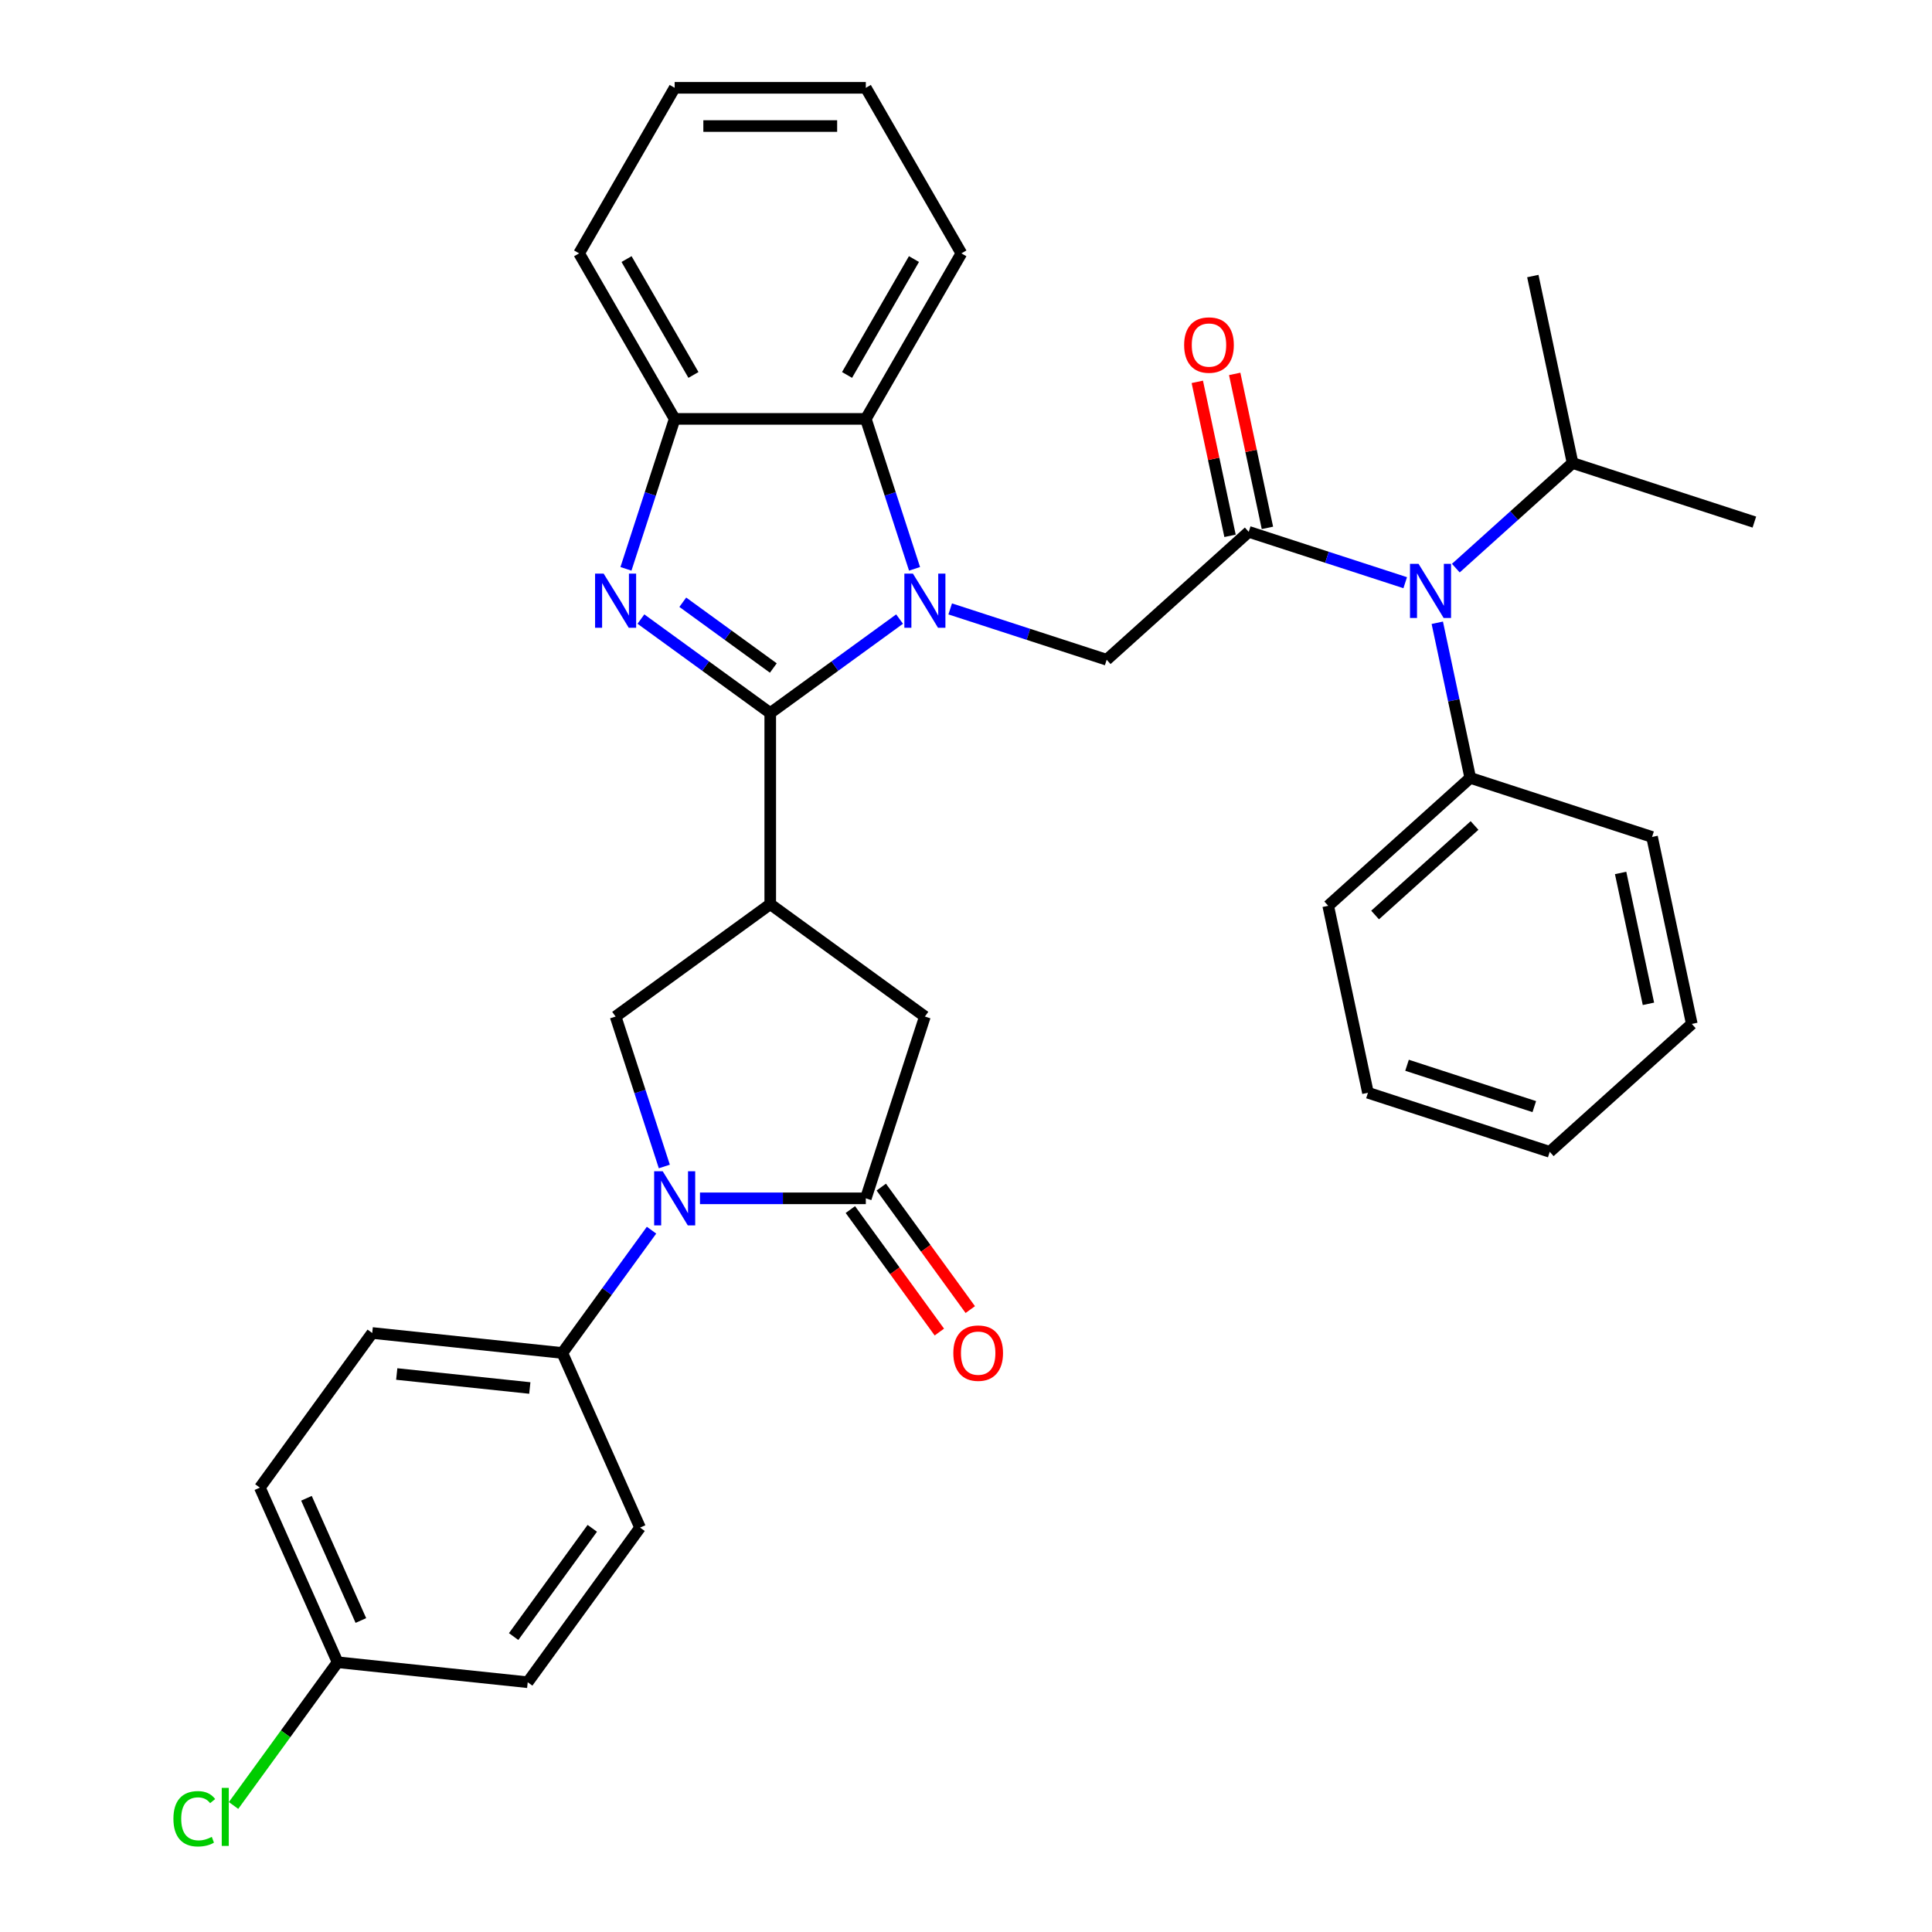 <?xml version='1.0' encoding='iso-8859-1'?>
<svg version='1.1' baseProfile='full'
              xmlns='http://www.w3.org/2000/svg'
                      xmlns:rdkit='http://www.rdkit.org/xml'
                      xmlns:xlink='http://www.w3.org/1999/xlink'
                  xml:space='preserve'
width='1000px' height='1000px' viewBox='0 0 1000 1000'>
<!-- END OF HEADER -->
<rect style='opacity:1.0;fill:#FFFFFF;stroke:none' width='1000' height='1000' x='0' y='0'> </rect>
<path class='bond-0' d='M 398.678,369.068 L 432.15,344.749' style='fill:none;fill-rule:evenodd;stroke:#000000;stroke-width:6px;stroke-linecap:butt;stroke-linejoin:miter;stroke-opacity:1' />
<path class='bond-0' d='M 432.15,344.749 L 465.621,320.431' style='fill:none;fill-rule:evenodd;stroke:#0000FF;stroke-width:6px;stroke-linecap:butt;stroke-linejoin:miter;stroke-opacity:1' />
<path class='bond-1' d='M 398.678,369.068 L 365.207,344.749' style='fill:none;fill-rule:evenodd;stroke:#000000;stroke-width:6px;stroke-linecap:butt;stroke-linejoin:miter;stroke-opacity:1' />
<path class='bond-1' d='M 365.207,344.749 L 331.736,320.431' style='fill:none;fill-rule:evenodd;stroke:#0000FF;stroke-width:6px;stroke-linecap:butt;stroke-linejoin:miter;stroke-opacity:1' />
<path class='bond-1' d='M 400.268,345.764 L 376.838,328.741' style='fill:none;fill-rule:evenodd;stroke:#000000;stroke-width:6px;stroke-linecap:butt;stroke-linejoin:miter;stroke-opacity:1' />
<path class='bond-1' d='M 376.838,328.741 L 353.408,311.718' style='fill:none;fill-rule:evenodd;stroke:#0000FF;stroke-width:6px;stroke-linecap:butt;stroke-linejoin:miter;stroke-opacity:1' />
<path class='bond-2' d='M 398.678,369.068 L 398.678,468.005' style='fill:none;fill-rule:evenodd;stroke:#000000;stroke-width:6px;stroke-linecap:butt;stroke-linejoin:miter;stroke-opacity:1' />
<path class='bond-6' d='M 491.82,315.17 L 532.317,328.329' style='fill:none;fill-rule:evenodd;stroke:#0000FF;stroke-width:6px;stroke-linecap:butt;stroke-linejoin:miter;stroke-opacity:1' />
<path class='bond-6' d='M 532.317,328.329 L 572.815,341.487' style='fill:none;fill-rule:evenodd;stroke:#000000;stroke-width:6px;stroke-linecap:butt;stroke-linejoin:miter;stroke-opacity:1' />
<path class='bond-8' d='M 473.365,294.431 L 460.756,255.625' style='fill:none;fill-rule:evenodd;stroke:#0000FF;stroke-width:6px;stroke-linecap:butt;stroke-linejoin:miter;stroke-opacity:1' />
<path class='bond-8' d='M 460.756,255.625 L 448.147,216.819' style='fill:none;fill-rule:evenodd;stroke:#000000;stroke-width:6px;stroke-linecap:butt;stroke-linejoin:miter;stroke-opacity:1' />
<path class='bond-9' d='M 323.992,294.431 L 336.601,255.625' style='fill:none;fill-rule:evenodd;stroke:#0000FF;stroke-width:6px;stroke-linecap:butt;stroke-linejoin:miter;stroke-opacity:1' />
<path class='bond-9' d='M 336.601,255.625 L 349.21,216.819' style='fill:none;fill-rule:evenodd;stroke:#000000;stroke-width:6px;stroke-linecap:butt;stroke-linejoin:miter;stroke-opacity:1' />
<path class='bond-7' d='M 398.678,468.005 L 318.636,526.159' style='fill:none;fill-rule:evenodd;stroke:#000000;stroke-width:6px;stroke-linecap:butt;stroke-linejoin:miter;stroke-opacity:1' />
<path class='bond-11' d='M 398.678,468.005 L 478.72,526.159' style='fill:none;fill-rule:evenodd;stroke:#000000;stroke-width:6px;stroke-linecap:butt;stroke-linejoin:miter;stroke-opacity:1' />
<path class='bond-3' d='M 343.854,603.771 L 331.245,564.965' style='fill:none;fill-rule:evenodd;stroke:#0000FF;stroke-width:6px;stroke-linecap:butt;stroke-linejoin:miter;stroke-opacity:1' />
<path class='bond-3' d='M 331.245,564.965 L 318.636,526.159' style='fill:none;fill-rule:evenodd;stroke:#000000;stroke-width:6px;stroke-linecap:butt;stroke-linejoin:miter;stroke-opacity:1' />
<path class='bond-12' d='M 337.234,636.737 L 314.145,668.516' style='fill:none;fill-rule:evenodd;stroke:#0000FF;stroke-width:6px;stroke-linecap:butt;stroke-linejoin:miter;stroke-opacity:1' />
<path class='bond-12' d='M 314.145,668.516 L 291.056,700.296' style='fill:none;fill-rule:evenodd;stroke:#000000;stroke-width:6px;stroke-linecap:butt;stroke-linejoin:miter;stroke-opacity:1' />
<path class='bond-35' d='M 362.309,620.254 L 405.228,620.254' style='fill:none;fill-rule:evenodd;stroke:#0000FF;stroke-width:6px;stroke-linecap:butt;stroke-linejoin:miter;stroke-opacity:1' />
<path class='bond-35' d='M 405.228,620.254 L 448.147,620.254' style='fill:none;fill-rule:evenodd;stroke:#000000;stroke-width:6px;stroke-linecap:butt;stroke-linejoin:miter;stroke-opacity:1' />
<path class='bond-4' d='M 646.34,275.285 L 572.815,341.487' style='fill:none;fill-rule:evenodd;stroke:#000000;stroke-width:6px;stroke-linecap:butt;stroke-linejoin:miter;stroke-opacity:1' />
<path class='bond-10' d='M 646.34,275.285 L 686.838,288.444' style='fill:none;fill-rule:evenodd;stroke:#000000;stroke-width:6px;stroke-linecap:butt;stroke-linejoin:miter;stroke-opacity:1' />
<path class='bond-10' d='M 686.838,288.444 L 727.336,301.602' style='fill:none;fill-rule:evenodd;stroke:#0000FF;stroke-width:6px;stroke-linecap:butt;stroke-linejoin:miter;stroke-opacity:1' />
<path class='bond-13' d='M 656.017,273.228 L 647.547,233.379' style='fill:none;fill-rule:evenodd;stroke:#000000;stroke-width:6px;stroke-linecap:butt;stroke-linejoin:miter;stroke-opacity:1' />
<path class='bond-13' d='M 647.547,233.379 L 639.077,193.53' style='fill:none;fill-rule:evenodd;stroke:#FF0000;stroke-width:6px;stroke-linecap:butt;stroke-linejoin:miter;stroke-opacity:1' />
<path class='bond-13' d='M 636.662,277.342 L 628.192,237.493' style='fill:none;fill-rule:evenodd;stroke:#000000;stroke-width:6px;stroke-linecap:butt;stroke-linejoin:miter;stroke-opacity:1' />
<path class='bond-13' d='M 628.192,237.493 L 619.722,197.644' style='fill:none;fill-rule:evenodd;stroke:#FF0000;stroke-width:6px;stroke-linecap:butt;stroke-linejoin:miter;stroke-opacity:1' />
<path class='bond-5' d='M 448.147,620.254 L 478.72,526.159' style='fill:none;fill-rule:evenodd;stroke:#000000;stroke-width:6px;stroke-linecap:butt;stroke-linejoin:miter;stroke-opacity:1' />
<path class='bond-14' d='M 440.143,626.069 L 463.174,657.77' style='fill:none;fill-rule:evenodd;stroke:#000000;stroke-width:6px;stroke-linecap:butt;stroke-linejoin:miter;stroke-opacity:1' />
<path class='bond-14' d='M 463.174,657.77 L 486.206,689.47' style='fill:none;fill-rule:evenodd;stroke:#FF0000;stroke-width:6px;stroke-linecap:butt;stroke-linejoin:miter;stroke-opacity:1' />
<path class='bond-14' d='M 456.151,614.438 L 479.183,646.139' style='fill:none;fill-rule:evenodd;stroke:#000000;stroke-width:6px;stroke-linecap:butt;stroke-linejoin:miter;stroke-opacity:1' />
<path class='bond-14' d='M 479.183,646.139 L 502.214,677.839' style='fill:none;fill-rule:evenodd;stroke:#FF0000;stroke-width:6px;stroke-linecap:butt;stroke-linejoin:miter;stroke-opacity:1' />
<path class='bond-23' d='M 448.147,216.819 L 497.616,131.137' style='fill:none;fill-rule:evenodd;stroke:#000000;stroke-width:6px;stroke-linecap:butt;stroke-linejoin:miter;stroke-opacity:1' />
<path class='bond-23' d='M 438.431,194.073 L 473.059,134.095' style='fill:none;fill-rule:evenodd;stroke:#000000;stroke-width:6px;stroke-linecap:butt;stroke-linejoin:miter;stroke-opacity:1' />
<path class='bond-34' d='M 448.147,216.819 L 349.21,216.819' style='fill:none;fill-rule:evenodd;stroke:#000000;stroke-width:6px;stroke-linecap:butt;stroke-linejoin:miter;stroke-opacity:1' />
<path class='bond-24' d='M 349.21,216.819 L 299.741,131.137' style='fill:none;fill-rule:evenodd;stroke:#000000;stroke-width:6px;stroke-linecap:butt;stroke-linejoin:miter;stroke-opacity:1' />
<path class='bond-24' d='M 358.926,194.073 L 324.298,134.095' style='fill:none;fill-rule:evenodd;stroke:#000000;stroke-width:6px;stroke-linecap:butt;stroke-linejoin:miter;stroke-opacity:1' />
<path class='bond-15' d='M 743.938,322.341 L 752.472,362.488' style='fill:none;fill-rule:evenodd;stroke:#0000FF;stroke-width:6px;stroke-linecap:butt;stroke-linejoin:miter;stroke-opacity:1' />
<path class='bond-15' d='M 752.472,362.488 L 761.005,402.634' style='fill:none;fill-rule:evenodd;stroke:#000000;stroke-width:6px;stroke-linecap:butt;stroke-linejoin:miter;stroke-opacity:1' />
<path class='bond-18' d='M 753.534,294.064 L 783.747,266.86' style='fill:none;fill-rule:evenodd;stroke:#0000FF;stroke-width:6px;stroke-linecap:butt;stroke-linejoin:miter;stroke-opacity:1' />
<path class='bond-18' d='M 783.747,266.86 L 813.96,239.657' style='fill:none;fill-rule:evenodd;stroke:#000000;stroke-width:6px;stroke-linecap:butt;stroke-linejoin:miter;stroke-opacity:1' />
<path class='bond-16' d='M 291.056,700.296 L 192.661,689.954' style='fill:none;fill-rule:evenodd;stroke:#000000;stroke-width:6px;stroke-linecap:butt;stroke-linejoin:miter;stroke-opacity:1' />
<path class='bond-16' d='M 274.228,718.424 L 205.351,711.184' style='fill:none;fill-rule:evenodd;stroke:#000000;stroke-width:6px;stroke-linecap:butt;stroke-linejoin:miter;stroke-opacity:1' />
<path class='bond-17' d='M 291.056,700.296 L 331.297,790.679' style='fill:none;fill-rule:evenodd;stroke:#000000;stroke-width:6px;stroke-linecap:butt;stroke-linejoin:miter;stroke-opacity:1' />
<path class='bond-25' d='M 761.005,402.634 L 687.48,468.836' style='fill:none;fill-rule:evenodd;stroke:#000000;stroke-width:6px;stroke-linecap:butt;stroke-linejoin:miter;stroke-opacity:1' />
<path class='bond-25' d='M 763.217,427.269 L 711.749,473.61' style='fill:none;fill-rule:evenodd;stroke:#000000;stroke-width:6px;stroke-linecap:butt;stroke-linejoin:miter;stroke-opacity:1' />
<path class='bond-26' d='M 761.005,402.634 L 855.1,433.207' style='fill:none;fill-rule:evenodd;stroke:#000000;stroke-width:6px;stroke-linecap:butt;stroke-linejoin:miter;stroke-opacity:1' />
<path class='bond-20' d='M 192.661,689.954 L 134.507,769.996' style='fill:none;fill-rule:evenodd;stroke:#000000;stroke-width:6px;stroke-linecap:butt;stroke-linejoin:miter;stroke-opacity:1' />
<path class='bond-21' d='M 331.297,790.679 L 273.143,870.721' style='fill:none;fill-rule:evenodd;stroke:#000000;stroke-width:6px;stroke-linecap:butt;stroke-linejoin:miter;stroke-opacity:1' />
<path class='bond-21' d='M 306.566,791.055 L 265.858,847.084' style='fill:none;fill-rule:evenodd;stroke:#000000;stroke-width:6px;stroke-linecap:butt;stroke-linejoin:miter;stroke-opacity:1' />
<path class='bond-27' d='M 813.96,239.657 L 908.054,270.23' style='fill:none;fill-rule:evenodd;stroke:#000000;stroke-width:6px;stroke-linecap:butt;stroke-linejoin:miter;stroke-opacity:1' />
<path class='bond-28' d='M 813.96,239.657 L 793.389,142.881' style='fill:none;fill-rule:evenodd;stroke:#000000;stroke-width:6px;stroke-linecap:butt;stroke-linejoin:miter;stroke-opacity:1' />
<path class='bond-19' d='M 174.748,860.38 L 273.143,870.721' style='fill:none;fill-rule:evenodd;stroke:#000000;stroke-width:6px;stroke-linecap:butt;stroke-linejoin:miter;stroke-opacity:1' />
<path class='bond-22' d='M 174.748,860.38 L 147.818,897.446' style='fill:none;fill-rule:evenodd;stroke:#000000;stroke-width:6px;stroke-linecap:butt;stroke-linejoin:miter;stroke-opacity:1' />
<path class='bond-22' d='M 147.818,897.446 L 120.888,934.512' style='fill:none;fill-rule:evenodd;stroke:#00CC00;stroke-width:6px;stroke-linecap:butt;stroke-linejoin:miter;stroke-opacity:1' />
<path class='bond-37' d='M 174.748,860.38 L 134.507,769.996' style='fill:none;fill-rule:evenodd;stroke:#000000;stroke-width:6px;stroke-linecap:butt;stroke-linejoin:miter;stroke-opacity:1' />
<path class='bond-37' d='M 186.789,838.774 L 158.62,775.505' style='fill:none;fill-rule:evenodd;stroke:#000000;stroke-width:6px;stroke-linecap:butt;stroke-linejoin:miter;stroke-opacity:1' />
<path class='bond-29' d='M 497.616,131.137 L 448.147,45.455' style='fill:none;fill-rule:evenodd;stroke:#000000;stroke-width:6px;stroke-linecap:butt;stroke-linejoin:miter;stroke-opacity:1' />
<path class='bond-30' d='M 299.741,131.137 L 349.21,45.455' style='fill:none;fill-rule:evenodd;stroke:#000000;stroke-width:6px;stroke-linecap:butt;stroke-linejoin:miter;stroke-opacity:1' />
<path class='bond-32' d='M 687.48,468.836 L 708.051,565.611' style='fill:none;fill-rule:evenodd;stroke:#000000;stroke-width:6px;stroke-linecap:butt;stroke-linejoin:miter;stroke-opacity:1' />
<path class='bond-31' d='M 855.1,433.207 L 875.67,529.982' style='fill:none;fill-rule:evenodd;stroke:#000000;stroke-width:6px;stroke-linecap:butt;stroke-linejoin:miter;stroke-opacity:1' />
<path class='bond-31' d='M 838.83,451.837 L 853.23,519.58' style='fill:none;fill-rule:evenodd;stroke:#000000;stroke-width:6px;stroke-linecap:butt;stroke-linejoin:miter;stroke-opacity:1' />
<path class='bond-36' d='M 448.147,45.455 L 349.21,45.455' style='fill:none;fill-rule:evenodd;stroke:#000000;stroke-width:6px;stroke-linecap:butt;stroke-linejoin:miter;stroke-opacity:1' />
<path class='bond-36' d='M 433.306,65.242 L 364.05,65.242' style='fill:none;fill-rule:evenodd;stroke:#000000;stroke-width:6px;stroke-linecap:butt;stroke-linejoin:miter;stroke-opacity:1' />
<path class='bond-33' d='M 875.67,529.982 L 802.145,596.184' style='fill:none;fill-rule:evenodd;stroke:#000000;stroke-width:6px;stroke-linecap:butt;stroke-linejoin:miter;stroke-opacity:1' />
<path class='bond-38' d='M 708.051,565.611 L 802.145,596.184' style='fill:none;fill-rule:evenodd;stroke:#000000;stroke-width:6px;stroke-linecap:butt;stroke-linejoin:miter;stroke-opacity:1' />
<path class='bond-38' d='M 728.279,551.378 L 794.146,572.779' style='fill:none;fill-rule:evenodd;stroke:#000000;stroke-width:6px;stroke-linecap:butt;stroke-linejoin:miter;stroke-opacity:1' />
<path  class='atom-1' d='M 472.527 296.904
L 481.708 311.745
Q 482.618 313.209, 484.083 315.861
Q 485.547 318.512, 485.626 318.671
L 485.626 296.904
L 489.346 296.904
L 489.346 324.923
L 485.507 324.923
L 475.653 308.698
Q 474.506 306.798, 473.279 304.621
Q 472.091 302.445, 471.735 301.772
L 471.735 324.923
L 468.094 324.923
L 468.094 296.904
L 472.527 296.904
' fill='#0000FF'/>
<path  class='atom-2' d='M 312.443 296.904
L 321.624 311.745
Q 322.535 313.209, 323.999 315.861
Q 325.463 318.512, 325.542 318.671
L 325.542 296.904
L 329.262 296.904
L 329.262 324.923
L 325.423 324.923
L 315.569 308.698
Q 314.422 306.798, 313.195 304.621
Q 312.008 302.445, 311.651 301.772
L 311.651 324.923
L 308.011 324.923
L 308.011 296.904
L 312.443 296.904
' fill='#0000FF'/>
<path  class='atom-4' d='M 343.016 606.244
L 352.198 621.085
Q 353.108 622.549, 354.572 625.201
Q 356.036 627.852, 356.115 628.01
L 356.115 606.244
L 359.836 606.244
L 359.836 634.263
L 355.997 634.263
L 346.143 618.038
Q 344.995 616.138, 343.768 613.961
Q 342.581 611.785, 342.225 611.112
L 342.225 634.263
L 338.584 634.263
L 338.584 606.244
L 343.016 606.244
' fill='#0000FF'/>
<path  class='atom-11' d='M 734.241 291.849
L 743.423 306.69
Q 744.333 308.154, 745.797 310.805
Q 747.262 313.457, 747.341 313.615
L 747.341 291.849
L 751.061 291.849
L 751.061 319.868
L 747.222 319.868
L 737.368 303.642
Q 736.22 301.743, 734.993 299.566
Q 733.806 297.389, 733.45 296.717
L 733.45 319.868
L 729.809 319.868
L 729.809 291.849
L 734.241 291.849
' fill='#0000FF'/>
<path  class='atom-14' d='M 612.908 178.589
Q 612.908 171.861, 616.232 168.102
Q 619.556 164.342, 625.77 164.342
Q 631.983 164.342, 635.307 168.102
Q 638.632 171.861, 638.632 178.589
Q 638.632 185.396, 635.268 189.274
Q 631.904 193.113, 625.77 193.113
Q 619.596 193.113, 616.232 189.274
Q 612.908 185.436, 612.908 178.589
M 625.77 189.947
Q 630.044 189.947, 632.339 187.098
Q 634.674 184.209, 634.674 178.589
Q 634.674 173.088, 632.339 170.318
Q 630.044 167.508, 625.77 167.508
Q 621.496 167.508, 619.161 170.278
Q 616.865 173.049, 616.865 178.589
Q 616.865 184.248, 619.161 187.098
Q 621.496 189.947, 625.77 189.947
' fill='#FF0000'/>
<path  class='atom-15' d='M 493.439 700.375
Q 493.439 693.647, 496.763 689.888
Q 500.088 686.128, 506.301 686.128
Q 512.514 686.128, 515.838 689.888
Q 519.163 693.647, 519.163 700.375
Q 519.163 707.182, 515.799 711.06
Q 512.435 714.899, 506.301 714.899
Q 500.127 714.899, 496.763 711.06
Q 493.439 707.221, 493.439 700.375
M 506.301 711.733
Q 510.575 711.733, 512.87 708.883
Q 515.205 705.995, 515.205 700.375
Q 515.205 694.874, 512.87 692.104
Q 510.575 689.294, 506.301 689.294
Q 502.027 689.294, 499.692 692.064
Q 497.396 694.834, 497.396 700.375
Q 497.396 706.034, 499.692 708.883
Q 502.027 711.733, 506.301 711.733
' fill='#FF0000'/>
<path  class='atom-23' d='M 89.762 941.391
Q 89.762 934.426, 93.007 930.785
Q 96.292 927.105, 102.506 927.105
Q 108.283 927.105, 111.37 931.181
L 108.758 933.318
Q 106.503 930.35, 102.506 930.35
Q 98.271 930.35, 96.015 933.199
Q 93.799 936.009, 93.799 941.391
Q 93.799 946.932, 96.094 949.781
Q 98.429 952.63, 102.941 952.63
Q 106.028 952.63, 109.629 950.77
L 110.737 953.738
Q 109.273 954.688, 107.057 955.242
Q 104.84 955.796, 102.387 955.796
Q 96.292 955.796, 93.007 952.076
Q 89.762 948.356, 89.762 941.391
' fill='#00CC00'/>
<path  class='atom-23' d='M 114.774 925.403
L 118.415 925.403
L 118.415 955.44
L 114.774 955.44
L 114.774 925.403
' fill='#00CC00'/>
</svg>
